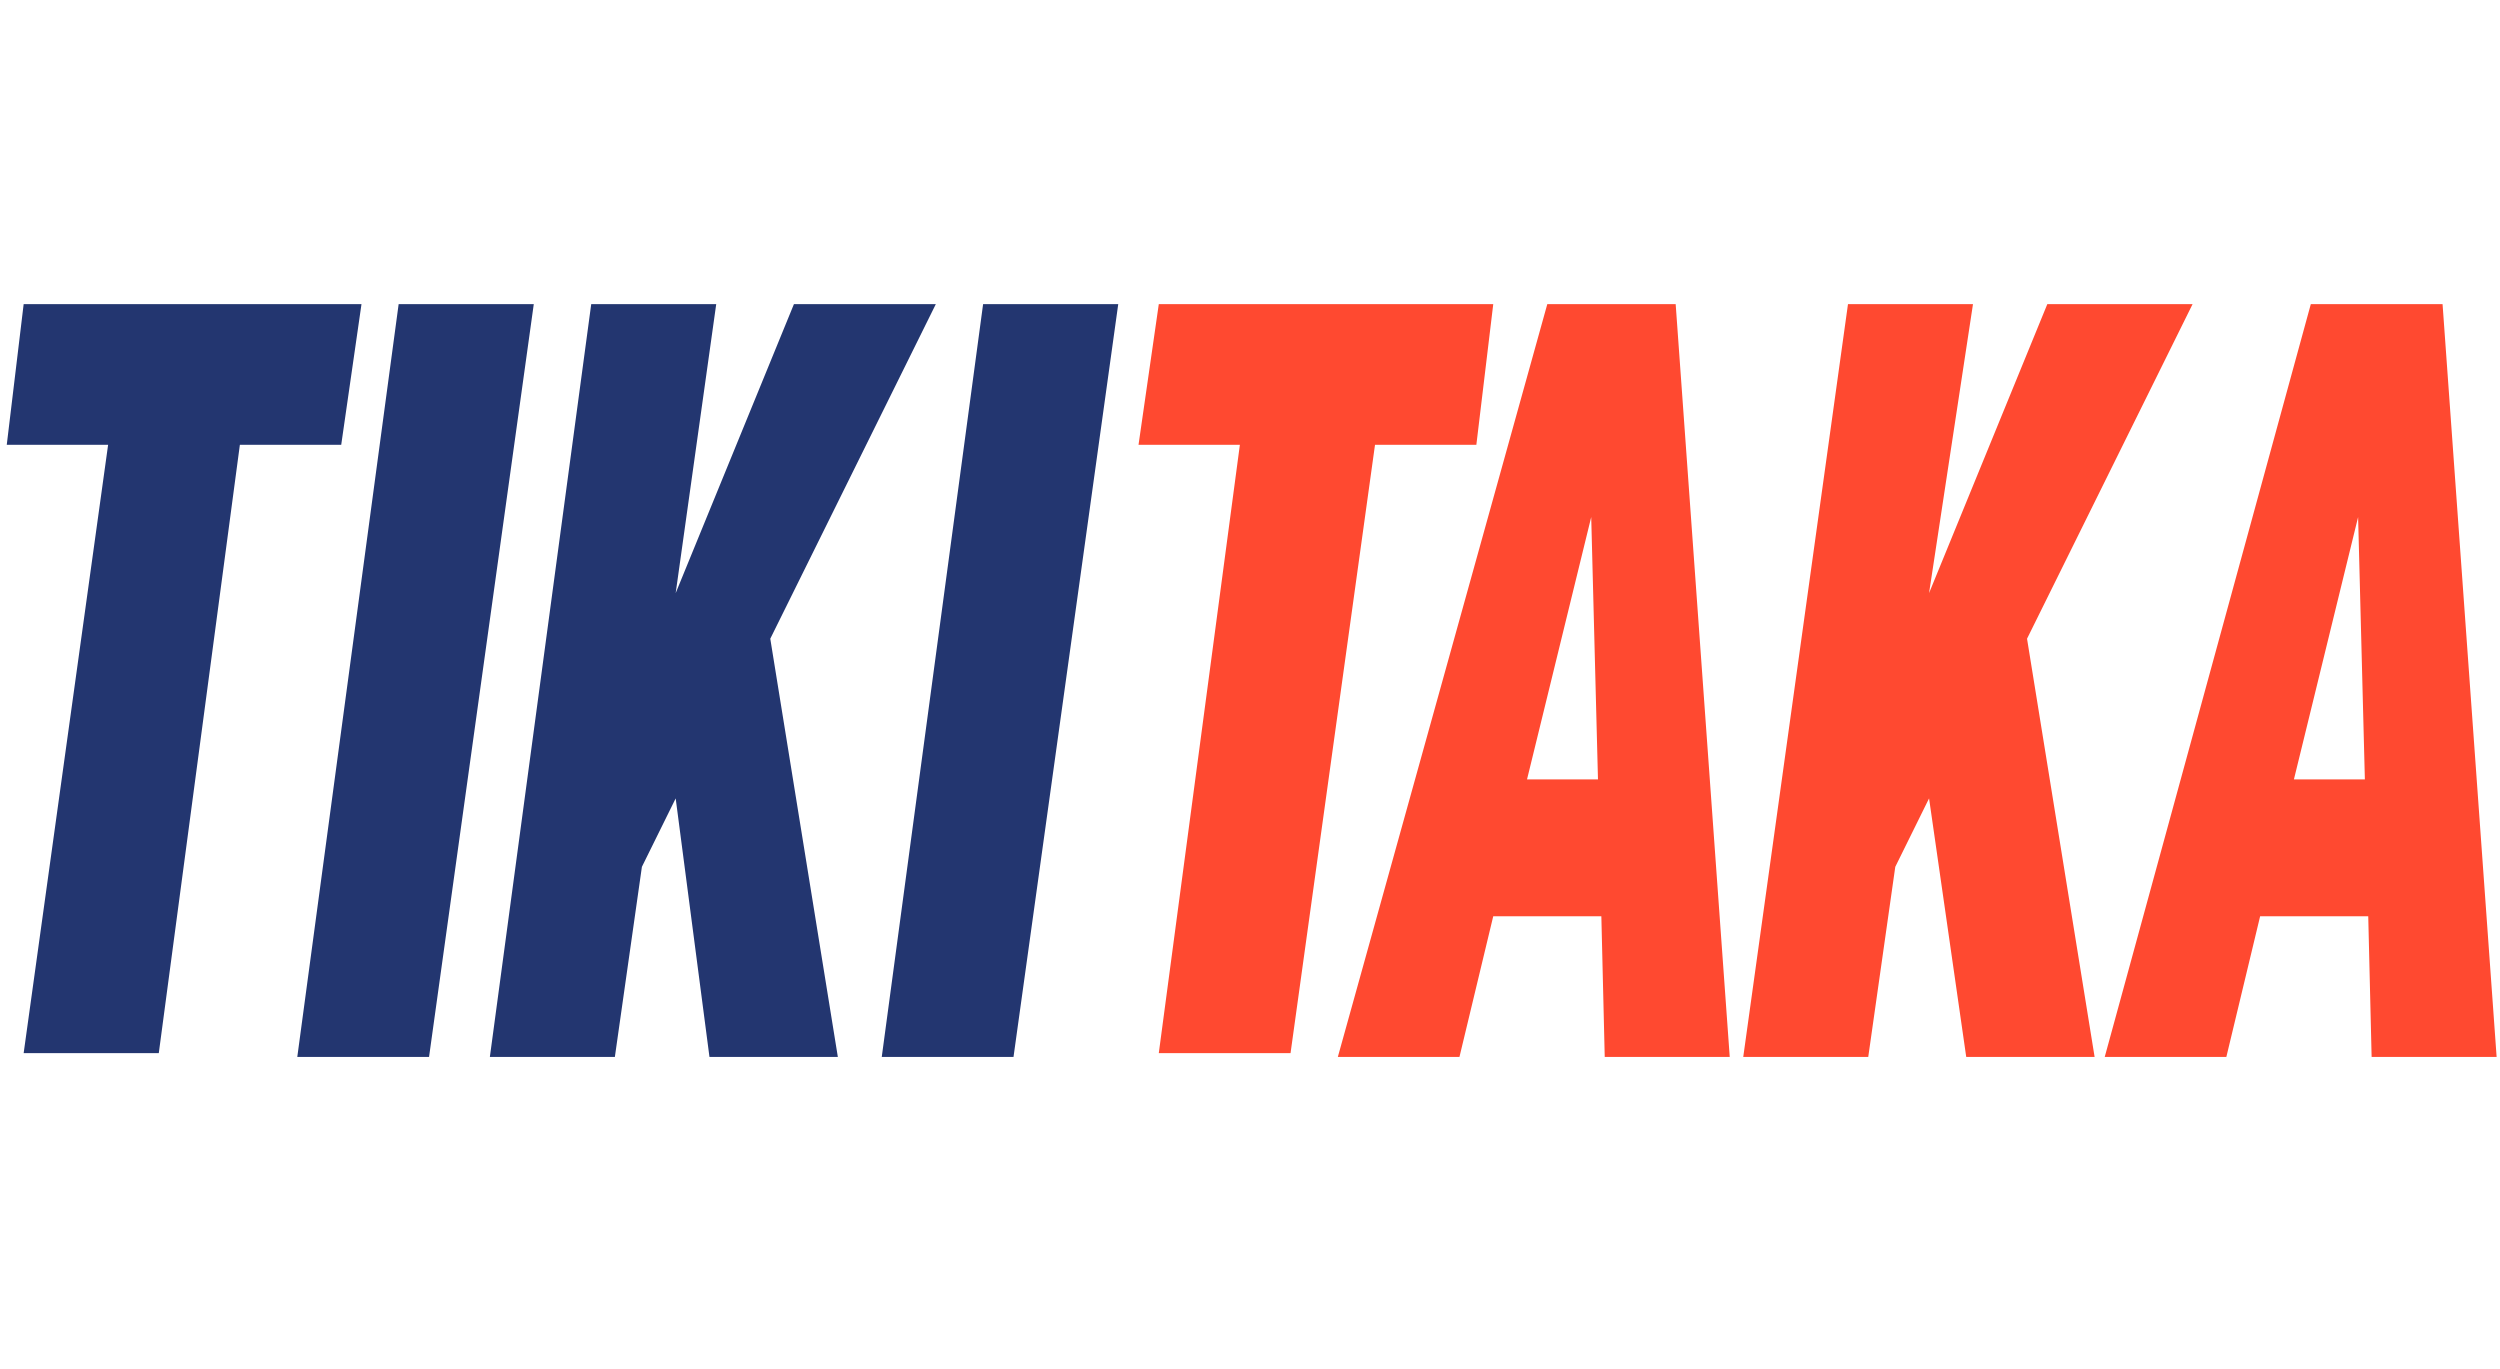 <?xml version="1.0" encoding="UTF-8"?>
<svg xmlns="http://www.w3.org/2000/svg" width="316" height="173" viewBox="0 0 316 173" fill="none">
  <path fill-rule="evenodd" clip-rule="evenodd" d="M54.232 133.594L67.469 38.444H50.388L37.578 133.594H54.232Z" fill="#233670"></path>
  <path fill-rule="evenodd" clip-rule="evenodd" d="M128.108 133.594L141.345 38.444H124.264L111.454 133.594H128.108Z" fill="#233670"></path>
  <path fill-rule="evenodd" clip-rule="evenodd" d="M45.692 38.444H2.99L0.854 56.225H13.665L2.99 133.114H20.071L30.319 56.225H43.13L45.692 38.444Z" fill="#233670"></path>
  <path fill-rule="evenodd" clip-rule="evenodd" d="M188.747 38.444H146.471L143.909 56.225H156.72L146.471 133.114H163.125L173.801 56.225H186.611L188.747 38.444Z" fill="#FF4930"></path>
  <path fill-rule="evenodd" clip-rule="evenodd" d="M118.287 38.444H100.352L85.406 74.967L90.53 38.444H74.73L61.919 133.594H77.719L81.136 109.567L85.406 100.917L89.676 133.594H105.903L97.363 80.733L118.287 38.444Z" fill="#233670"></path>
  <path fill-rule="evenodd" clip-rule="evenodd" d="M277.142 38.444H258.78L243.834 74.967L249.385 38.444H233.585L220.347 133.594H236.147L239.563 109.567L243.834 100.917L248.531 133.594H264.758L256.217 80.733L277.142 38.444Z" fill="#FF4930"></path>
  <path fill-rule="evenodd" clip-rule="evenodd" d="M299.773 133.594H315.573L308.74 38.444H292.086L266.038 133.594H281.411L285.681 115.814H299.346L299.773 133.594ZM289.951 98.514L298.065 65.356L298.919 98.514H289.951Z" fill="#FF4930"></path>
  <path fill-rule="evenodd" clip-rule="evenodd" d="M202.838 133.594H218.638L211.805 38.444H195.578L169.103 133.594H184.476L188.746 115.814H202.411L202.838 133.594ZM193.016 98.514L201.13 65.356L201.984 98.514H193.016Z" fill="#FF4930"></path>
</svg>
